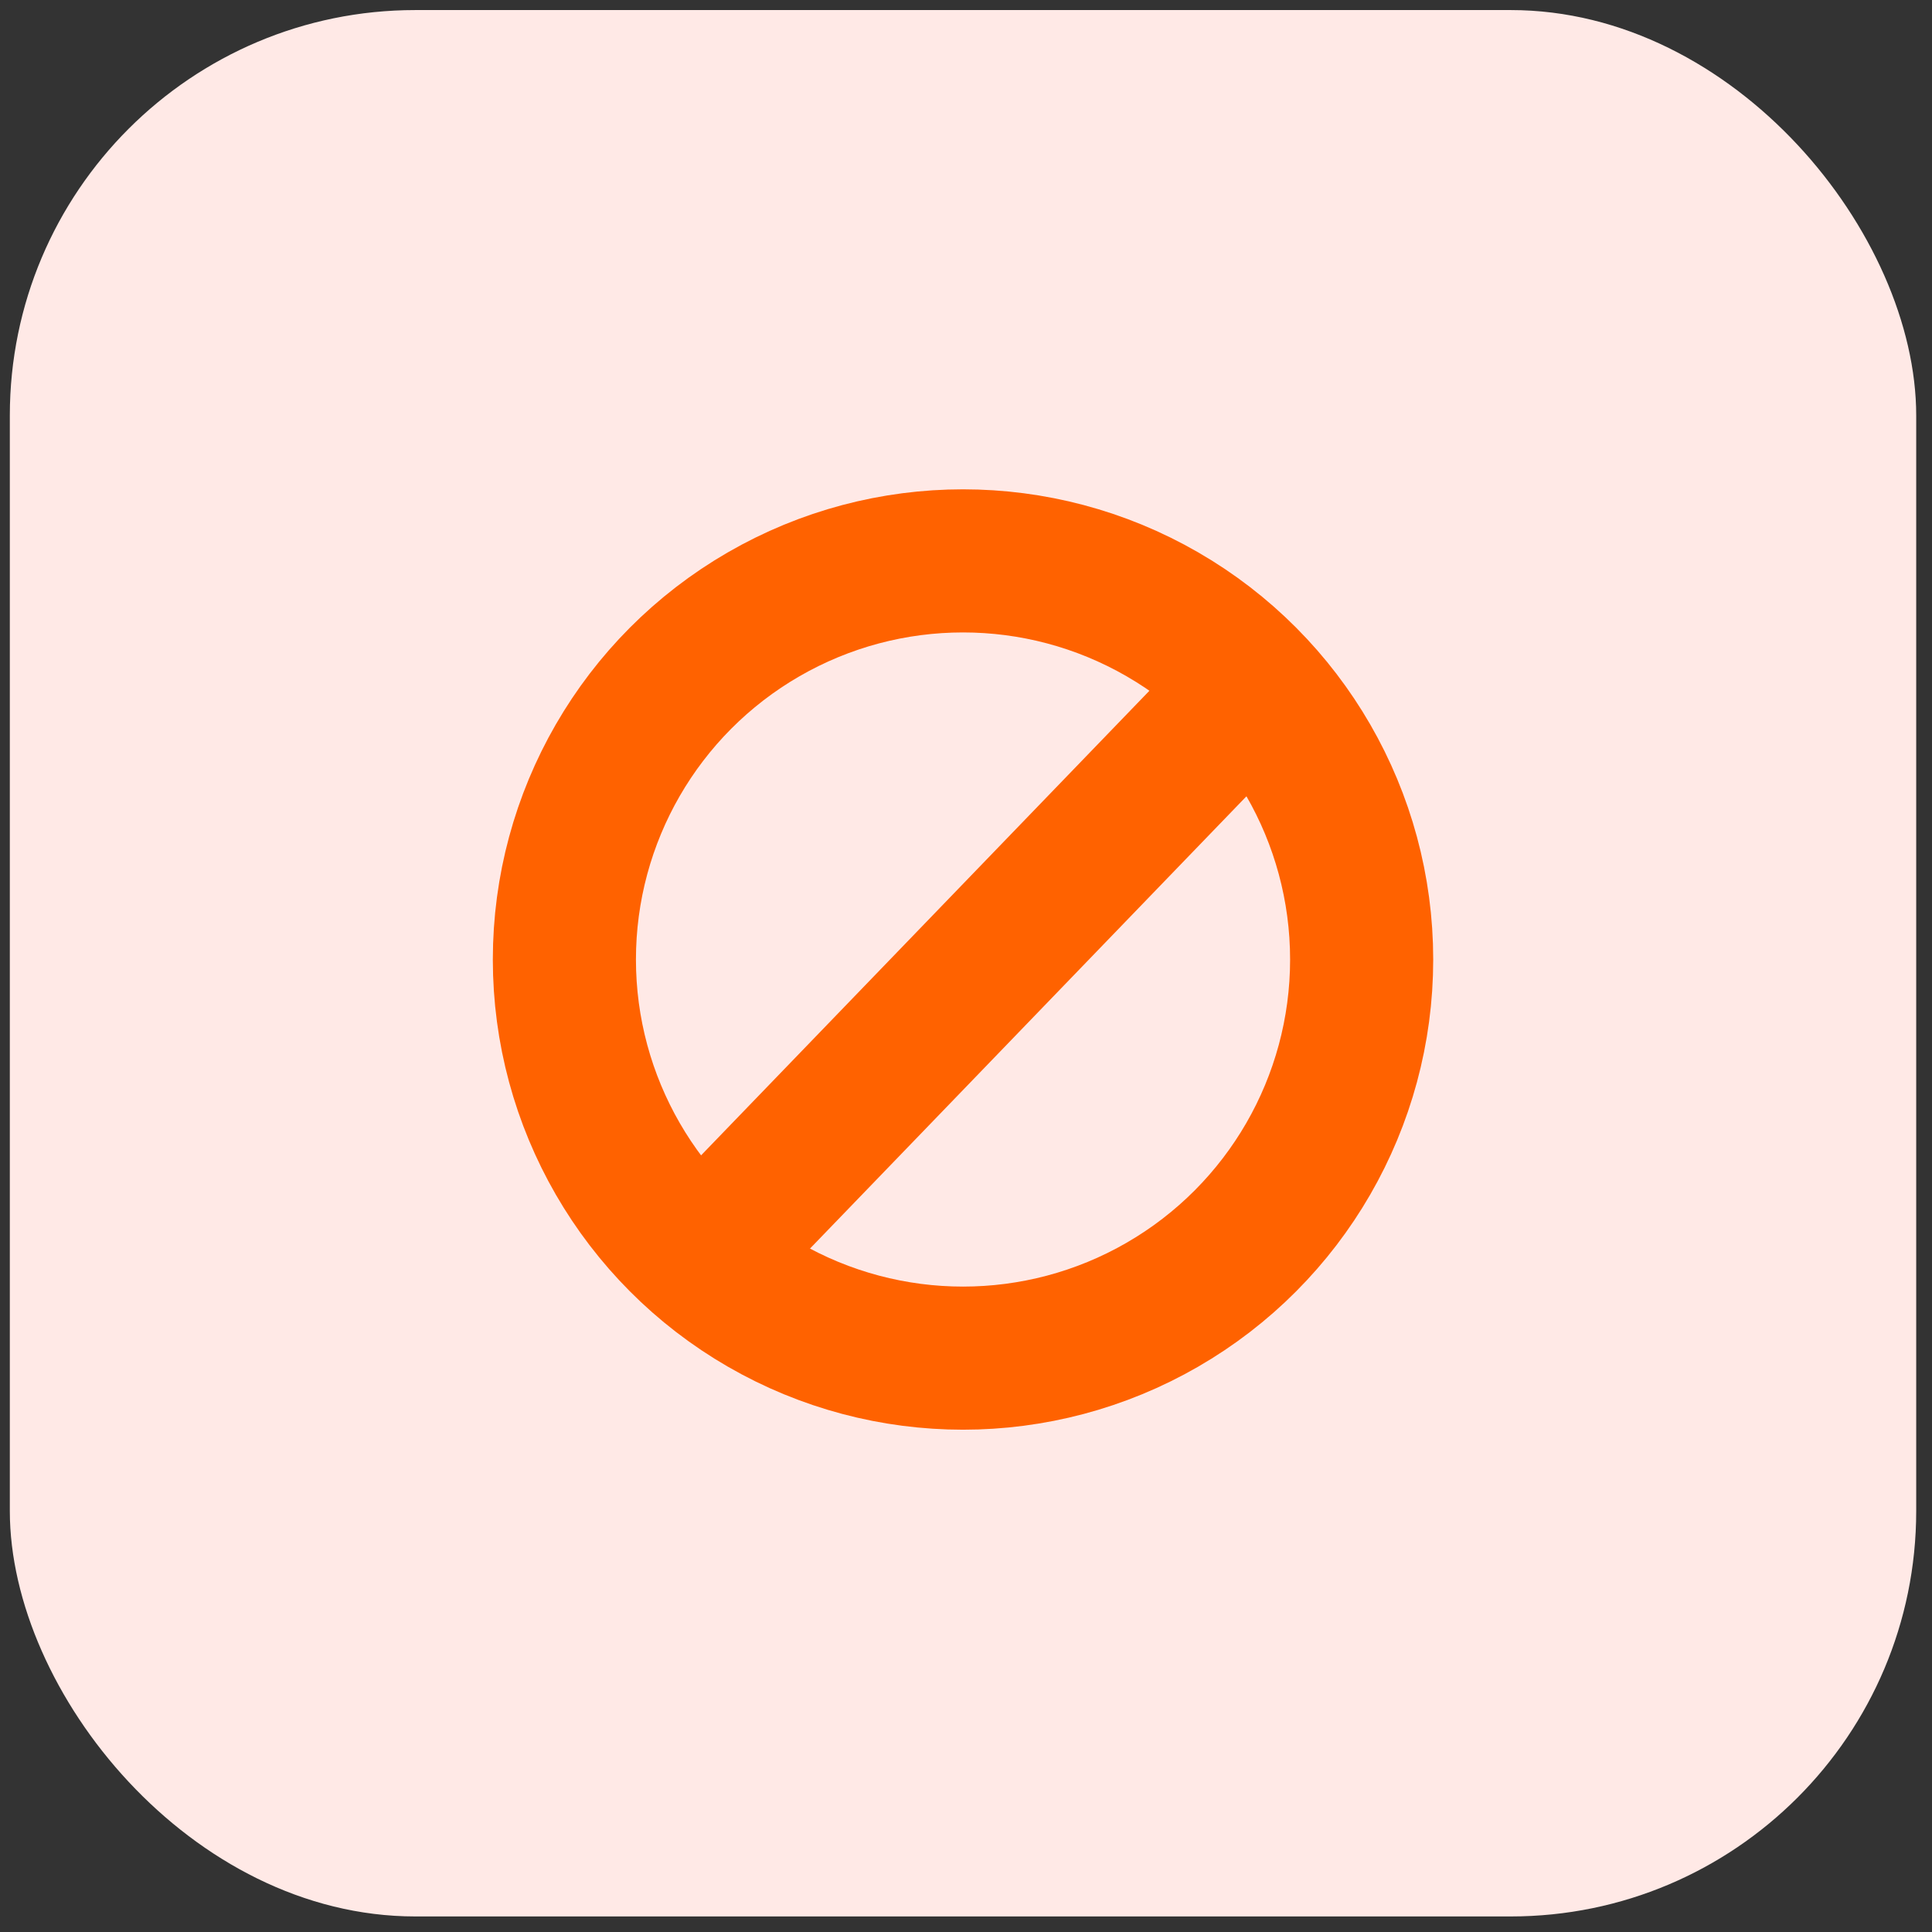 <svg width="81" height="81" viewBox="0 0 81 81" fill="none" xmlns="http://www.w3.org/2000/svg">
<rect x="0" y="0" width="81" height="81" fill="#333333" stroke="none"/>
<rect x="0.412" y="0.422" width="79.926" height="79.926" rx="17" fill="#FFE9E6"/>
<circle cx="40.375" cy="40.228" r="16.713" stroke="#FF6200" stroke-width="6"/>
<path d="M51.713 29.629L30.158 51.966" stroke="#FF6200" stroke-width="6" stroke-linecap="round" stroke-linejoin="round"/>
</svg>
